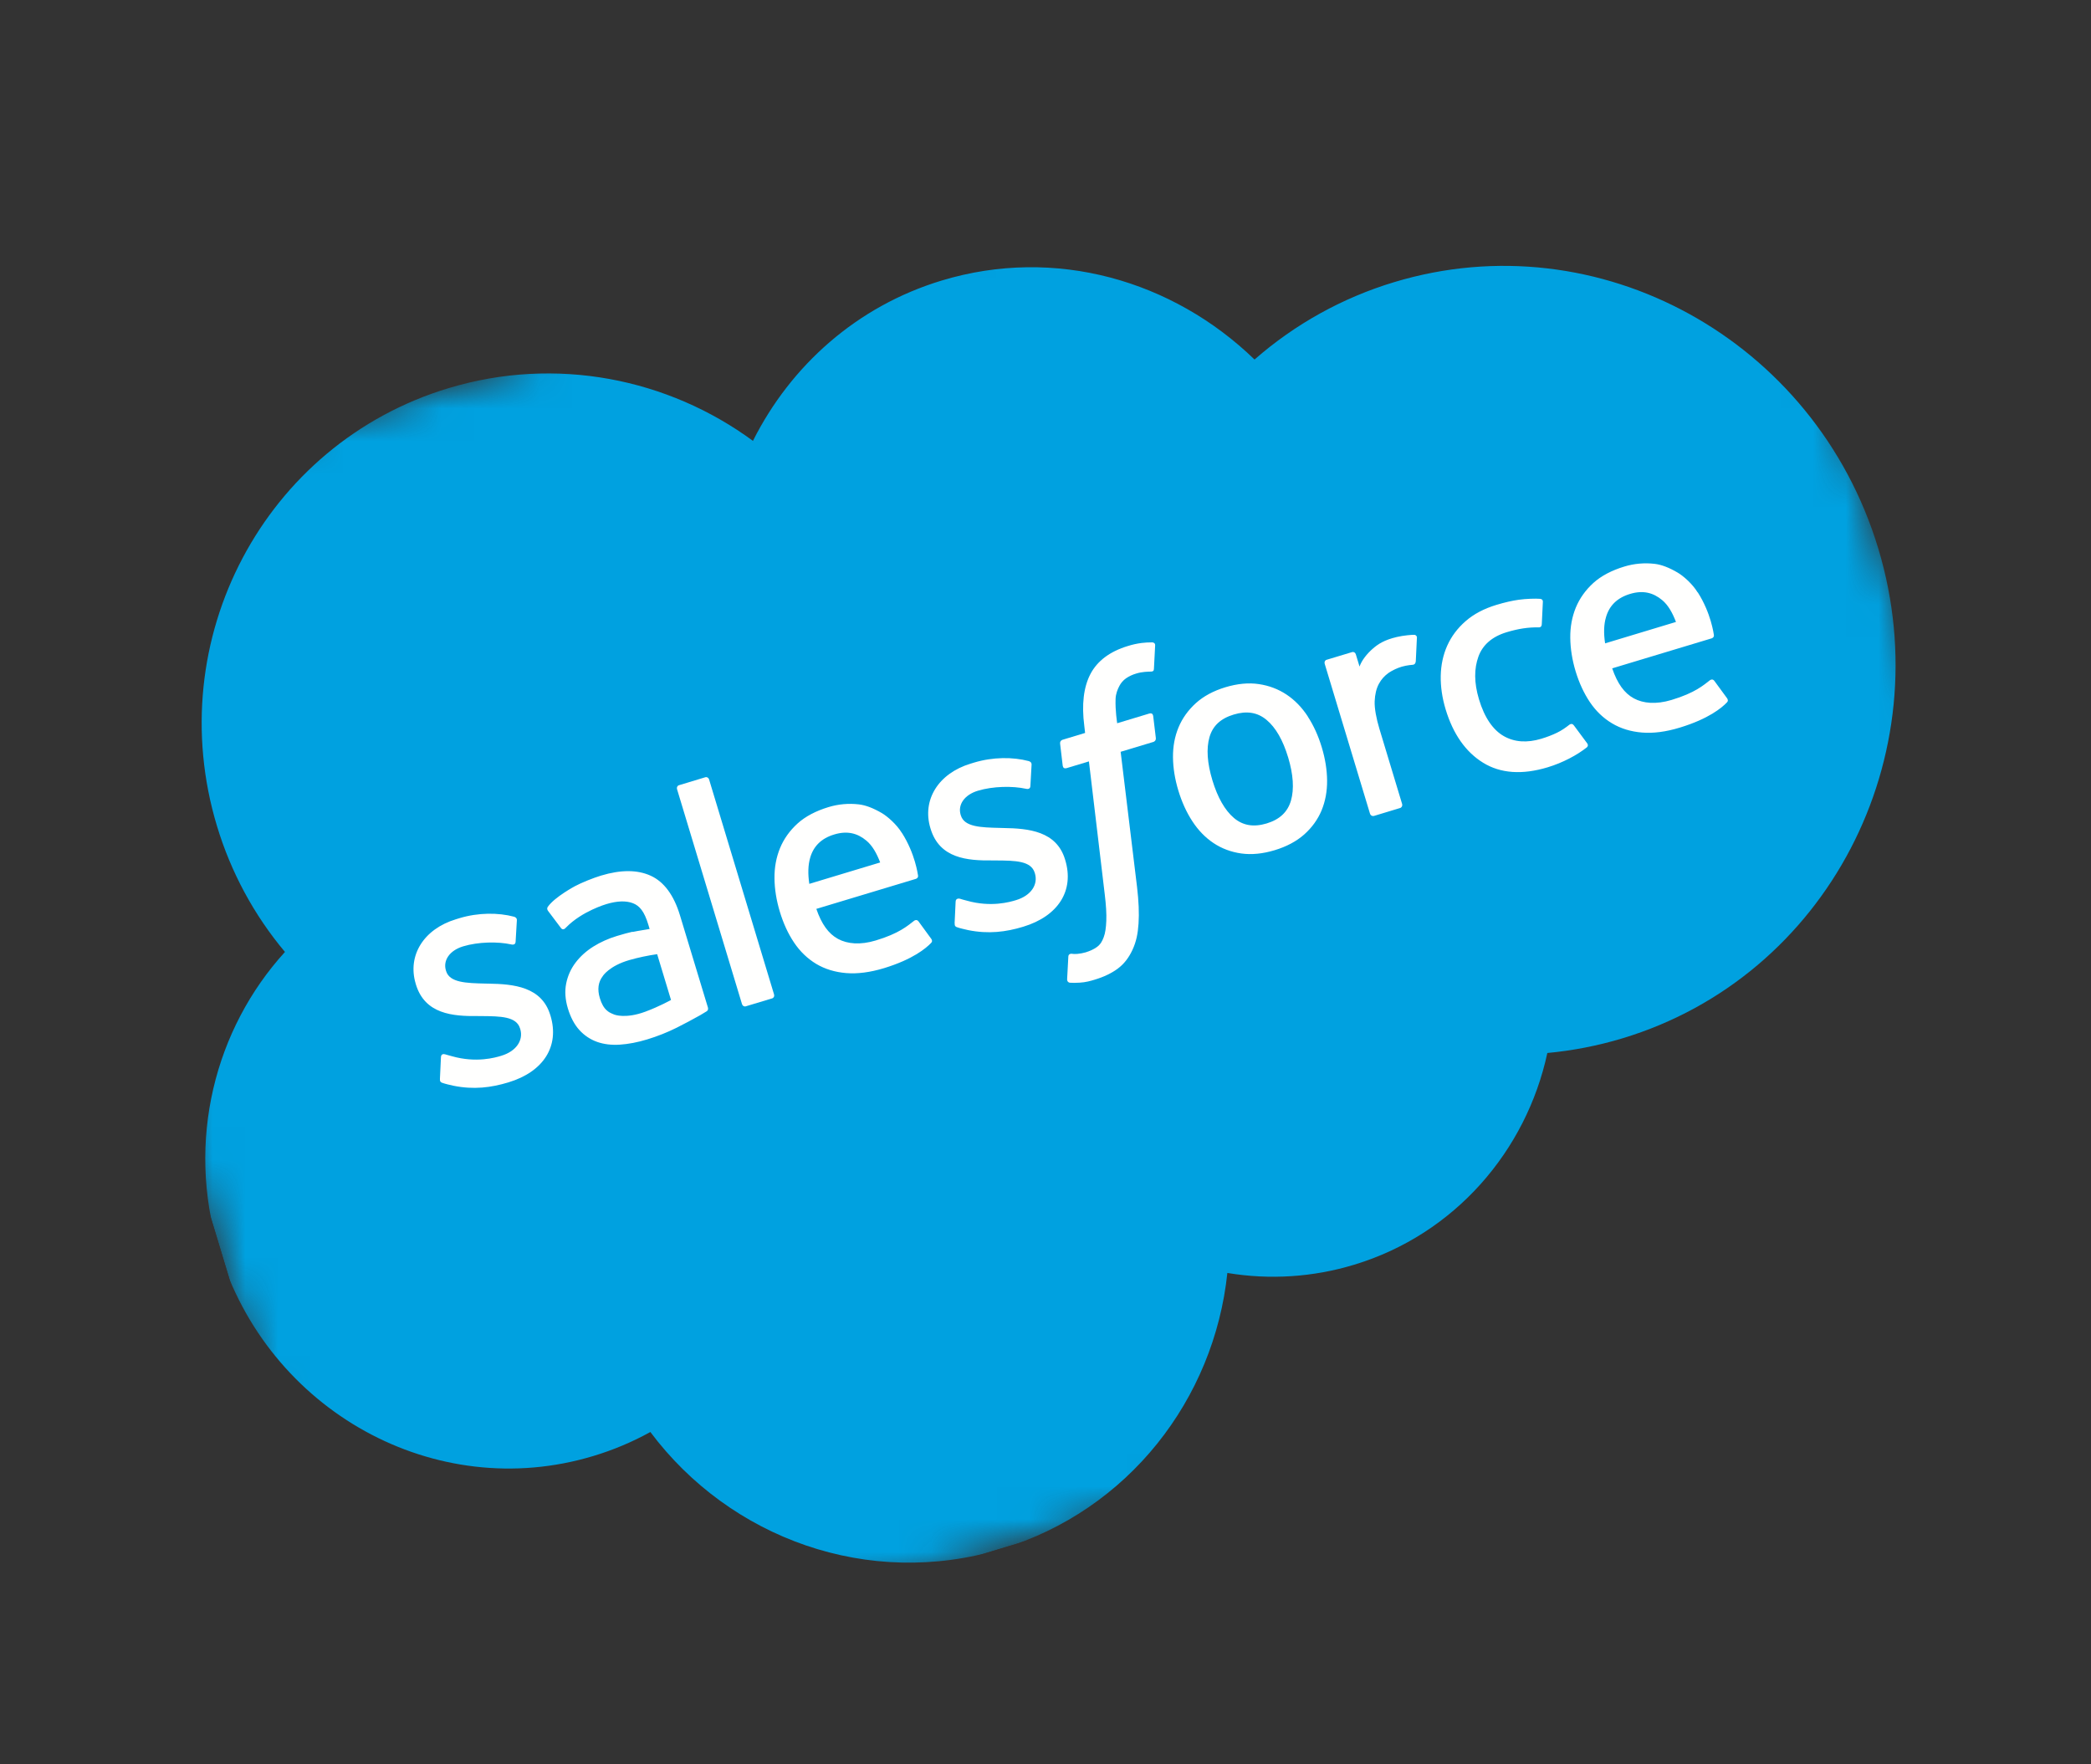 <svg width="64" height="54" viewBox="0 0 64 54" fill="none" xmlns="http://www.w3.org/2000/svg">
<rect x="0" y="0" width="64" height="54" fill="#333333" stroke="none"/>
<g clip-path="url(#clip0_1_1427)">
<mask id="mask0_1_1427" style="mask-type:luminance" maskUnits="userSpaceOnUse" x="0" y="0" width="64" height="54">
<path d="M0.039 16.006L52.494 0.152L63.718 37.289L11.263 53.143L0.039 16.006Z" fill="white"/>
</mask>
<g mask="url(#mask0_1_1427)">
<path fill-rule="evenodd" clip-rule="evenodd" d="M23.048 13.489C24.202 11.191 26.224 9.372 28.827 8.585C32.299 7.536 35.898 8.582 38.398 11.004C39.639 9.918 41.095 9.111 42.67 8.636C48.919 6.747 55.556 10.394 57.488 16.785C59.419 23.177 55.913 29.889 49.665 31.778C48.901 32.009 48.133 32.156 47.36 32.229C46.716 35.218 44.532 37.777 41.447 38.709C40.191 39.091 38.864 39.177 37.566 38.961C37.163 42.815 34.544 46.231 30.648 47.408C26.579 48.638 22.341 47.082 19.906 43.829C19.352 44.135 18.767 44.381 18.162 44.563C13.322 46.026 8.19 43.183 6.695 38.238C5.691 34.915 6.579 31.49 8.722 29.136C7.775 28.008 7.068 26.697 6.642 25.285C4.917 19.577 8.094 13.583 13.725 11.881C17.023 10.885 20.455 11.586 23.053 13.499" fill="#00A1E0"/>
</g>
<path fill-rule="evenodd" clip-rule="evenodd" d="M13.466 33.024C13.459 33.121 13.51 33.126 13.525 33.138C13.645 33.181 13.761 33.203 13.879 33.231C14.502 33.357 15.033 33.288 15.561 33.128C16.637 32.803 17.131 32.02 16.849 31.086L16.843 31.068C16.582 30.204 15.731 30.118 14.957 30.106L14.856 30.104C14.268 30.09 13.761 30.076 13.654 29.721L13.648 29.702C13.556 29.397 13.758 29.091 14.175 28.965C14.638 28.825 15.236 28.815 15.649 28.906C15.649 28.906 15.774 28.942 15.781 28.829C15.785 28.767 15.818 28.225 15.82 28.164C15.824 28.101 15.775 28.068 15.731 28.057C15.251 27.93 14.64 27.928 14.061 28.103L13.954 28.136C12.969 28.434 12.463 29.246 12.724 30.11L12.729 30.129C13.005 31.039 13.854 31.107 14.626 31.098L14.751 31.099C15.316 31.104 15.806 31.109 15.917 31.476L15.923 31.494C16.025 31.833 15.81 32.173 15.343 32.314C15.162 32.369 14.582 32.54 13.834 32.328C13.745 32.306 13.692 32.287 13.623 32.269C13.586 32.259 13.499 32.248 13.496 32.361L13.465 33.023M29.221 28.261C29.214 28.358 29.264 28.363 29.28 28.375C29.4 28.418 29.516 28.439 29.634 28.468C30.257 28.593 30.788 28.525 31.316 28.365C32.392 28.04 32.886 27.257 32.604 26.323L32.598 26.304C32.337 25.44 31.488 25.354 30.712 25.343L30.611 25.34C30.023 25.326 29.516 25.313 29.409 24.957L29.403 24.939C29.311 24.634 29.513 24.328 29.93 24.202C30.393 24.062 30.989 24.052 31.404 24.142C31.404 24.142 31.529 24.179 31.537 24.065C31.54 24.004 31.573 23.461 31.574 23.401C31.577 23.338 31.528 23.305 31.485 23.294C31.004 23.166 30.393 23.166 29.815 23.34L29.707 23.373C28.722 23.671 28.216 24.483 28.477 25.347L28.483 25.366C28.758 26.276 29.607 26.344 30.379 26.335L30.504 26.336C31.071 26.34 31.559 26.346 31.67 26.713L31.676 26.732C31.778 27.07 31.563 27.41 31.096 27.551C30.915 27.606 30.334 27.778 29.587 27.565C29.498 27.544 29.444 27.526 29.376 27.506C29.352 27.499 29.251 27.491 29.249 27.598L29.218 28.26M39.426 23.178C39.585 23.706 39.614 24.152 39.513 24.504C39.411 24.853 39.168 25.082 38.769 25.203C38.369 25.323 38.041 25.268 37.766 25.034C37.489 24.798 37.268 24.409 37.108 23.881C36.949 23.353 36.919 22.91 37.019 22.562C37.118 22.216 37.36 21.991 37.761 21.87C38.163 21.749 38.49 21.803 38.766 22.034C39.046 22.267 39.267 22.652 39.426 23.18M40.029 21.929C39.849 21.653 39.632 21.429 39.381 21.261C39.13 21.094 38.845 20.984 38.53 20.938C38.217 20.891 37.873 20.924 37.507 21.034C37.14 21.145 36.838 21.308 36.602 21.521C36.367 21.734 36.188 21.983 36.072 22.262C35.956 22.54 35.899 22.847 35.902 23.177C35.905 23.504 35.96 23.846 36.066 24.196C36.172 24.546 36.315 24.861 36.494 25.135C36.674 25.412 36.892 25.636 37.142 25.803C37.393 25.971 37.68 26.078 37.992 26.122C38.306 26.166 38.65 26.132 39.014 26.022C39.379 25.912 39.683 25.749 39.919 25.54C40.154 25.331 40.334 25.082 40.45 24.804C40.565 24.525 40.622 24.218 40.619 23.888C40.616 23.561 40.561 23.219 40.455 22.869C40.35 22.521 40.206 22.204 40.027 21.93M48.169 22.199C48.113 22.12 48.038 22.179 48.038 22.179C47.923 22.269 47.798 22.358 47.656 22.426C47.514 22.495 47.351 22.558 47.175 22.611C46.741 22.742 46.355 22.716 46.029 22.531C45.702 22.346 45.437 21.97 45.267 21.402C45.113 20.886 45.119 20.462 45.25 20.098C45.379 19.739 45.669 19.485 46.112 19.351C46.482 19.239 46.779 19.197 47.104 19.201C47.104 19.201 47.184 19.211 47.19 19.107C47.202 18.862 47.212 18.686 47.223 18.418C47.226 18.341 47.159 18.33 47.135 18.328C47.005 18.317 46.707 18.325 46.489 18.356C46.285 18.384 46.054 18.437 45.8 18.514C45.422 18.628 45.106 18.795 44.858 19.012C44.61 19.228 44.421 19.481 44.296 19.762C44.17 20.043 44.104 20.353 44.097 20.686C44.091 21.016 44.141 21.361 44.247 21.711C44.475 22.466 44.861 23.017 45.393 23.344C45.926 23.674 46.593 23.72 47.372 23.484C47.833 23.345 48.277 23.108 48.575 22.869C48.575 22.869 48.63 22.818 48.579 22.75L48.17 22.199M49.128 19.691C49.082 19.385 49.087 19.117 49.155 18.89C49.254 18.544 49.49 18.3 49.889 18.179C50.288 18.058 50.601 18.138 50.877 18.369C51.06 18.522 51.191 18.758 51.297 19.036L49.118 19.694L49.128 19.691ZM51.96 18.131C51.796 17.863 51.517 17.625 51.353 17.528C51.092 17.374 50.855 17.281 50.64 17.257C50.328 17.221 50.013 17.25 49.714 17.341C49.334 17.456 49.008 17.625 48.769 17.842C48.529 18.06 48.349 18.313 48.232 18.595C48.116 18.878 48.058 19.188 48.062 19.521C48.065 19.851 48.12 20.197 48.225 20.545C48.333 20.901 48.479 21.217 48.661 21.488C48.844 21.761 49.073 21.98 49.34 22.139C49.607 22.299 49.915 22.393 50.261 22.421C50.604 22.449 50.995 22.399 51.42 22.268C52.299 22 52.702 21.662 52.858 21.497C52.886 21.468 52.908 21.425 52.84 21.342L52.47 20.837C52.414 20.762 52.339 20.818 52.339 20.818C52.146 20.966 51.883 21.207 51.159 21.424C50.686 21.566 50.294 21.53 50.008 21.375C49.715 21.216 49.504 20.92 49.345 20.456L52.392 19.537C52.392 19.537 52.472 19.512 52.457 19.43C52.45 19.396 52.37 18.765 51.965 18.131L51.96 18.131ZM24.771 27.053C24.725 26.747 24.731 26.478 24.798 26.251C24.897 25.906 25.133 25.661 25.532 25.541C25.931 25.42 26.244 25.499 26.52 25.731C26.703 25.884 26.834 26.12 26.94 26.397L24.761 27.055L24.771 27.053ZM27.604 25.493C27.439 25.225 27.16 24.987 26.996 24.889C26.735 24.736 26.498 24.643 26.283 24.619C25.971 24.583 25.656 24.612 25.357 24.703C24.977 24.818 24.651 24.987 24.412 25.204C24.172 25.422 23.992 25.674 23.875 25.957C23.759 26.239 23.701 26.549 23.705 26.883C23.708 27.213 23.764 27.558 23.869 27.906C23.977 28.262 24.122 28.578 24.305 28.85C24.488 29.123 24.717 29.342 24.981 29.501C25.249 29.661 25.557 29.755 25.902 29.783C26.245 29.811 26.634 29.761 27.062 29.631C27.941 29.362 28.344 29.023 28.5 28.859C28.528 28.829 28.55 28.787 28.481 28.704L28.112 28.199C28.056 28.124 27.981 28.18 27.981 28.18C27.788 28.328 27.524 28.57 26.8 28.786C26.329 28.928 25.936 28.892 25.649 28.737C25.357 28.578 25.145 28.282 24.986 27.818L28.034 26.899C28.034 26.899 28.114 26.874 28.098 26.792C28.091 26.759 28.011 26.128 27.606 25.493L27.604 25.493ZM18.803 31.054C18.654 30.993 18.631 30.975 18.572 30.924C18.483 30.848 18.412 30.723 18.36 30.551C18.278 30.281 18.308 30.059 18.452 29.872C18.45 29.873 18.644 29.562 19.268 29.383C19.546 29.304 19.828 29.245 20.114 29.204L20.538 30.606L20.538 30.606C20.538 30.606 20.178 30.807 19.75 30.965C19.143 31.19 18.803 31.054 18.805 31.054L18.803 31.054ZM19.358 28.518C19.232 28.546 19.071 28.59 18.88 28.648C18.619 28.727 18.377 28.836 18.161 28.971C17.943 29.108 17.76 29.273 17.617 29.462C17.473 29.651 17.375 29.87 17.329 30.104C17.282 30.34 17.3 30.595 17.381 30.864C17.464 31.138 17.582 31.36 17.733 31.526C17.882 31.691 18.069 31.815 18.276 31.889C18.483 31.962 18.72 31.991 18.978 31.973C19.233 31.956 19.512 31.903 19.809 31.813C20.121 31.718 20.424 31.598 20.709 31.456C20.952 31.334 21.192 31.206 21.429 31.073C21.523 31.019 21.627 30.954 21.627 30.954C21.696 30.912 21.666 30.832 21.666 30.832L20.813 28.018C20.627 27.4 20.325 26.99 19.918 26.804C19.512 26.617 19 26.616 18.393 26.8C18.165 26.869 17.806 27.011 17.6 27.122C17.6 27.122 16.976 27.454 16.768 27.754C16.768 27.754 16.719 27.809 16.778 27.884L17.171 28.406C17.221 28.474 17.286 28.425 17.286 28.425C17.286 28.425 17.306 28.409 17.328 28.385C17.815 27.886 18.559 27.672 18.559 27.672C18.886 27.573 19.161 27.563 19.371 27.644C19.576 27.723 19.72 27.892 19.844 28.303L19.883 28.433C19.611 28.474 19.363 28.524 19.363 28.524L19.358 28.518ZM43.37 19.527C43.371 19.515 43.37 19.503 43.367 19.492C43.364 19.481 43.358 19.47 43.351 19.461C43.343 19.452 43.334 19.445 43.324 19.439C43.314 19.434 43.302 19.43 43.291 19.43C43.233 19.425 42.958 19.448 42.755 19.496C42.366 19.587 42.173 19.716 42.009 19.861C41.846 20.004 41.679 20.206 41.612 20.401L41.498 20.026C41.483 19.974 41.434 19.943 41.383 19.959L40.604 20.194C40.553 20.209 40.529 20.262 40.545 20.314L41.933 24.907C41.941 24.932 41.958 24.953 41.98 24.965C42.003 24.977 42.029 24.98 42.054 24.973L42.852 24.731C42.877 24.724 42.897 24.707 42.909 24.684C42.921 24.661 42.923 24.635 42.916 24.61L42.219 22.303C42.126 21.995 42.066 21.678 42.075 21.464C42.083 21.253 42.127 21.073 42.204 20.93C42.277 20.793 42.383 20.675 42.511 20.588C42.632 20.509 42.764 20.448 42.902 20.406C43.061 20.358 43.248 20.346 43.248 20.346C43.309 20.335 43.331 20.289 43.334 20.23C43.344 20.073 43.365 19.606 43.368 19.513" fill="#FFFFFE"/>
<path fill-rule="evenodd" clip-rule="evenodd" d="M35.268 19.661C35.16 19.66 35.052 19.666 34.945 19.679C34.802 19.697 34.66 19.728 34.522 19.772C33.972 19.938 33.586 20.227 33.375 20.63C33.166 21.03 33.103 21.563 33.187 22.213L33.212 22.433L32.522 22.642C32.522 22.642 32.437 22.664 32.447 22.762L32.527 23.438C32.538 23.502 32.576 23.532 32.657 23.507L33.329 23.304L33.813 27.369C33.853 27.696 33.87 27.97 33.861 28.184C33.852 28.395 33.83 28.558 33.781 28.687C33.734 28.811 33.682 28.907 33.568 28.989C33.474 29.056 33.358 29.109 33.226 29.149C33.152 29.171 33.051 29.189 32.974 29.196C32.897 29.203 32.855 29.198 32.794 29.191C32.794 29.191 32.705 29.185 32.699 29.274C32.693 29.347 32.665 29.901 32.662 29.969C32.659 30.037 32.704 30.076 32.746 30.078C32.846 30.083 32.919 30.084 33.049 30.076C33.231 30.065 33.374 30.025 33.508 29.984C33.788 29.9 34.031 29.783 34.219 29.641C34.408 29.499 34.553 29.307 34.661 29.074C34.778 28.822 34.827 28.58 34.848 28.265C34.869 27.952 34.853 27.576 34.802 27.148L34.3 23.01L35.302 22.708C35.302 22.708 35.387 22.685 35.377 22.587L35.296 21.912C35.285 21.848 35.248 21.817 35.167 21.842L34.194 22.136C34.192 22.113 34.132 21.753 34.145 21.392C34.15 21.239 34.206 21.099 34.259 20.999C34.307 20.904 34.378 20.822 34.465 20.761C34.56 20.696 34.666 20.647 34.777 20.615C34.868 20.587 34.962 20.571 35.035 20.565C35.135 20.557 35.175 20.556 35.202 20.556C35.31 20.557 35.315 20.523 35.319 20.469L35.356 19.751C35.359 19.674 35.292 19.663 35.268 19.661ZM23.692 30.437C23.708 30.488 23.684 30.541 23.634 30.557L22.827 30.8C22.776 30.816 22.727 30.785 22.711 30.733L20.722 24.153C20.707 24.101 20.73 24.049 20.782 24.033L21.588 23.789C21.639 23.774 21.688 23.805 21.703 23.856L23.692 30.437Z" fill="#FFFFFE"/>
</g>
<defs>
<clipPath id="clip0_1_1427">
<rect width="55" height="39" fill="white" transform="translate(0 15.912) rotate(-16.817)"/>
</clipPath>
</defs>
</svg>
